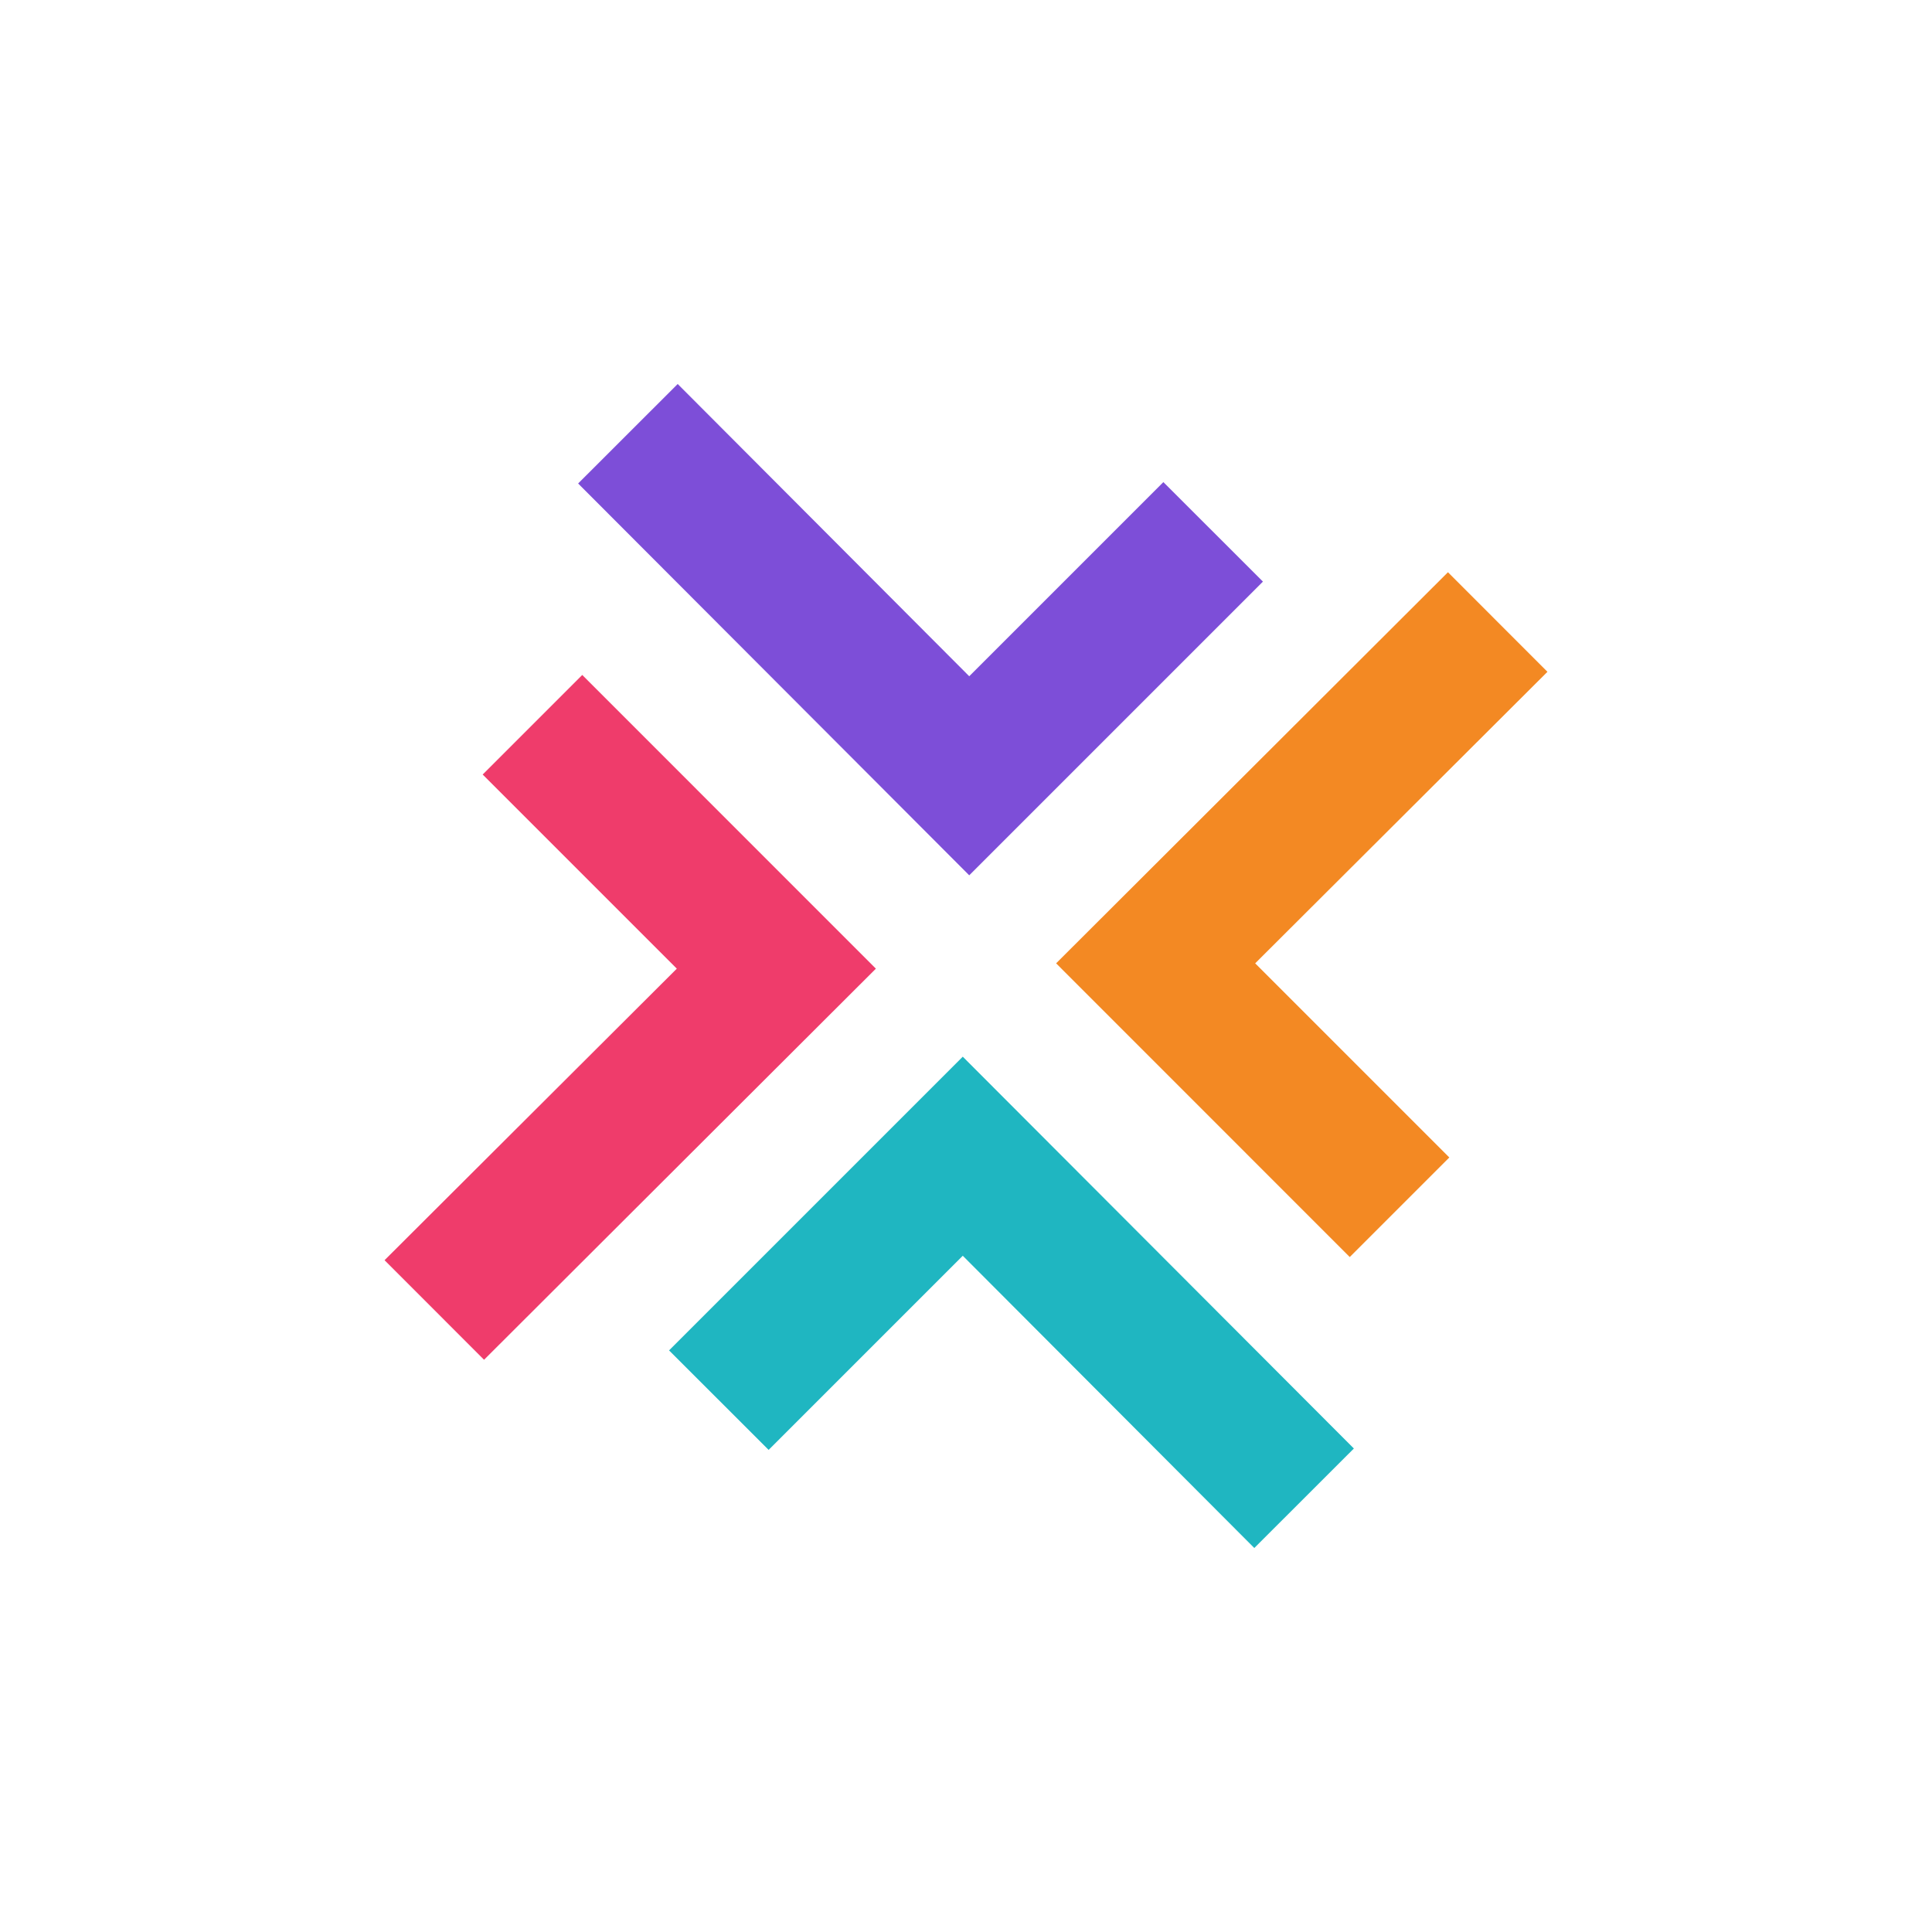 <?xml version="1.0" encoding="utf-8"?>
<!-- Generator: Adobe Illustrator 23.0.3, SVG Export Plug-In . SVG Version: 6.00 Build 0)  -->
<svg version="1.1" id="art" xmlns="http://www.w3.org/2000/svg" xmlns:xlink="http://www.w3.org/1999/xlink" x="0px" y="0px"
	 viewBox="0 0 239.04 239.04" style="enable-background:new 0 0 239.04 239.04;" xml:space="preserve">
<style type="text/css">
	.st0{fill:#7D4ED8;}
	.st1{fill:#EF3C6B;}
	.st2{fill:#1FB6C1;}
	.st3{fill:#F38923;}
</style>
<g id="XMLID_1_">
	<g id="XMLID_22_">
		<g id="XMLID_23_">
			<g id="XMLID_24_">
				<g id="XMLID_25_">
					<polygon id="XMLID_29_" class="st0" points="119.92,108.3 71.53,59.82 83.85,47.51 119.92,83.67 143.94,59.65 156.26,71.96 
											"/>
					<polygon id="XMLID_28_" class="st1" points="59.89,168.24 47.58,155.92 83.74,119.85 59.72,95.83 72.04,83.51 108.37,119.85 
											"/>
					<polygon id="XMLID_27_" class="st2" points="155.19,191.53 119.12,155.37 95.1,179.39 82.78,167.08 119.12,130.74 
						167.51,179.22 					"/>
					<polygon id="XMLID_26_" class="st3" points="167,155.53 130.67,119.19 179.15,70.8 191.46,83.12 155.3,119.19 179.32,143.21 
											"/>
				</g>
			</g>
		</g>
	</g>
</g>
</svg>
